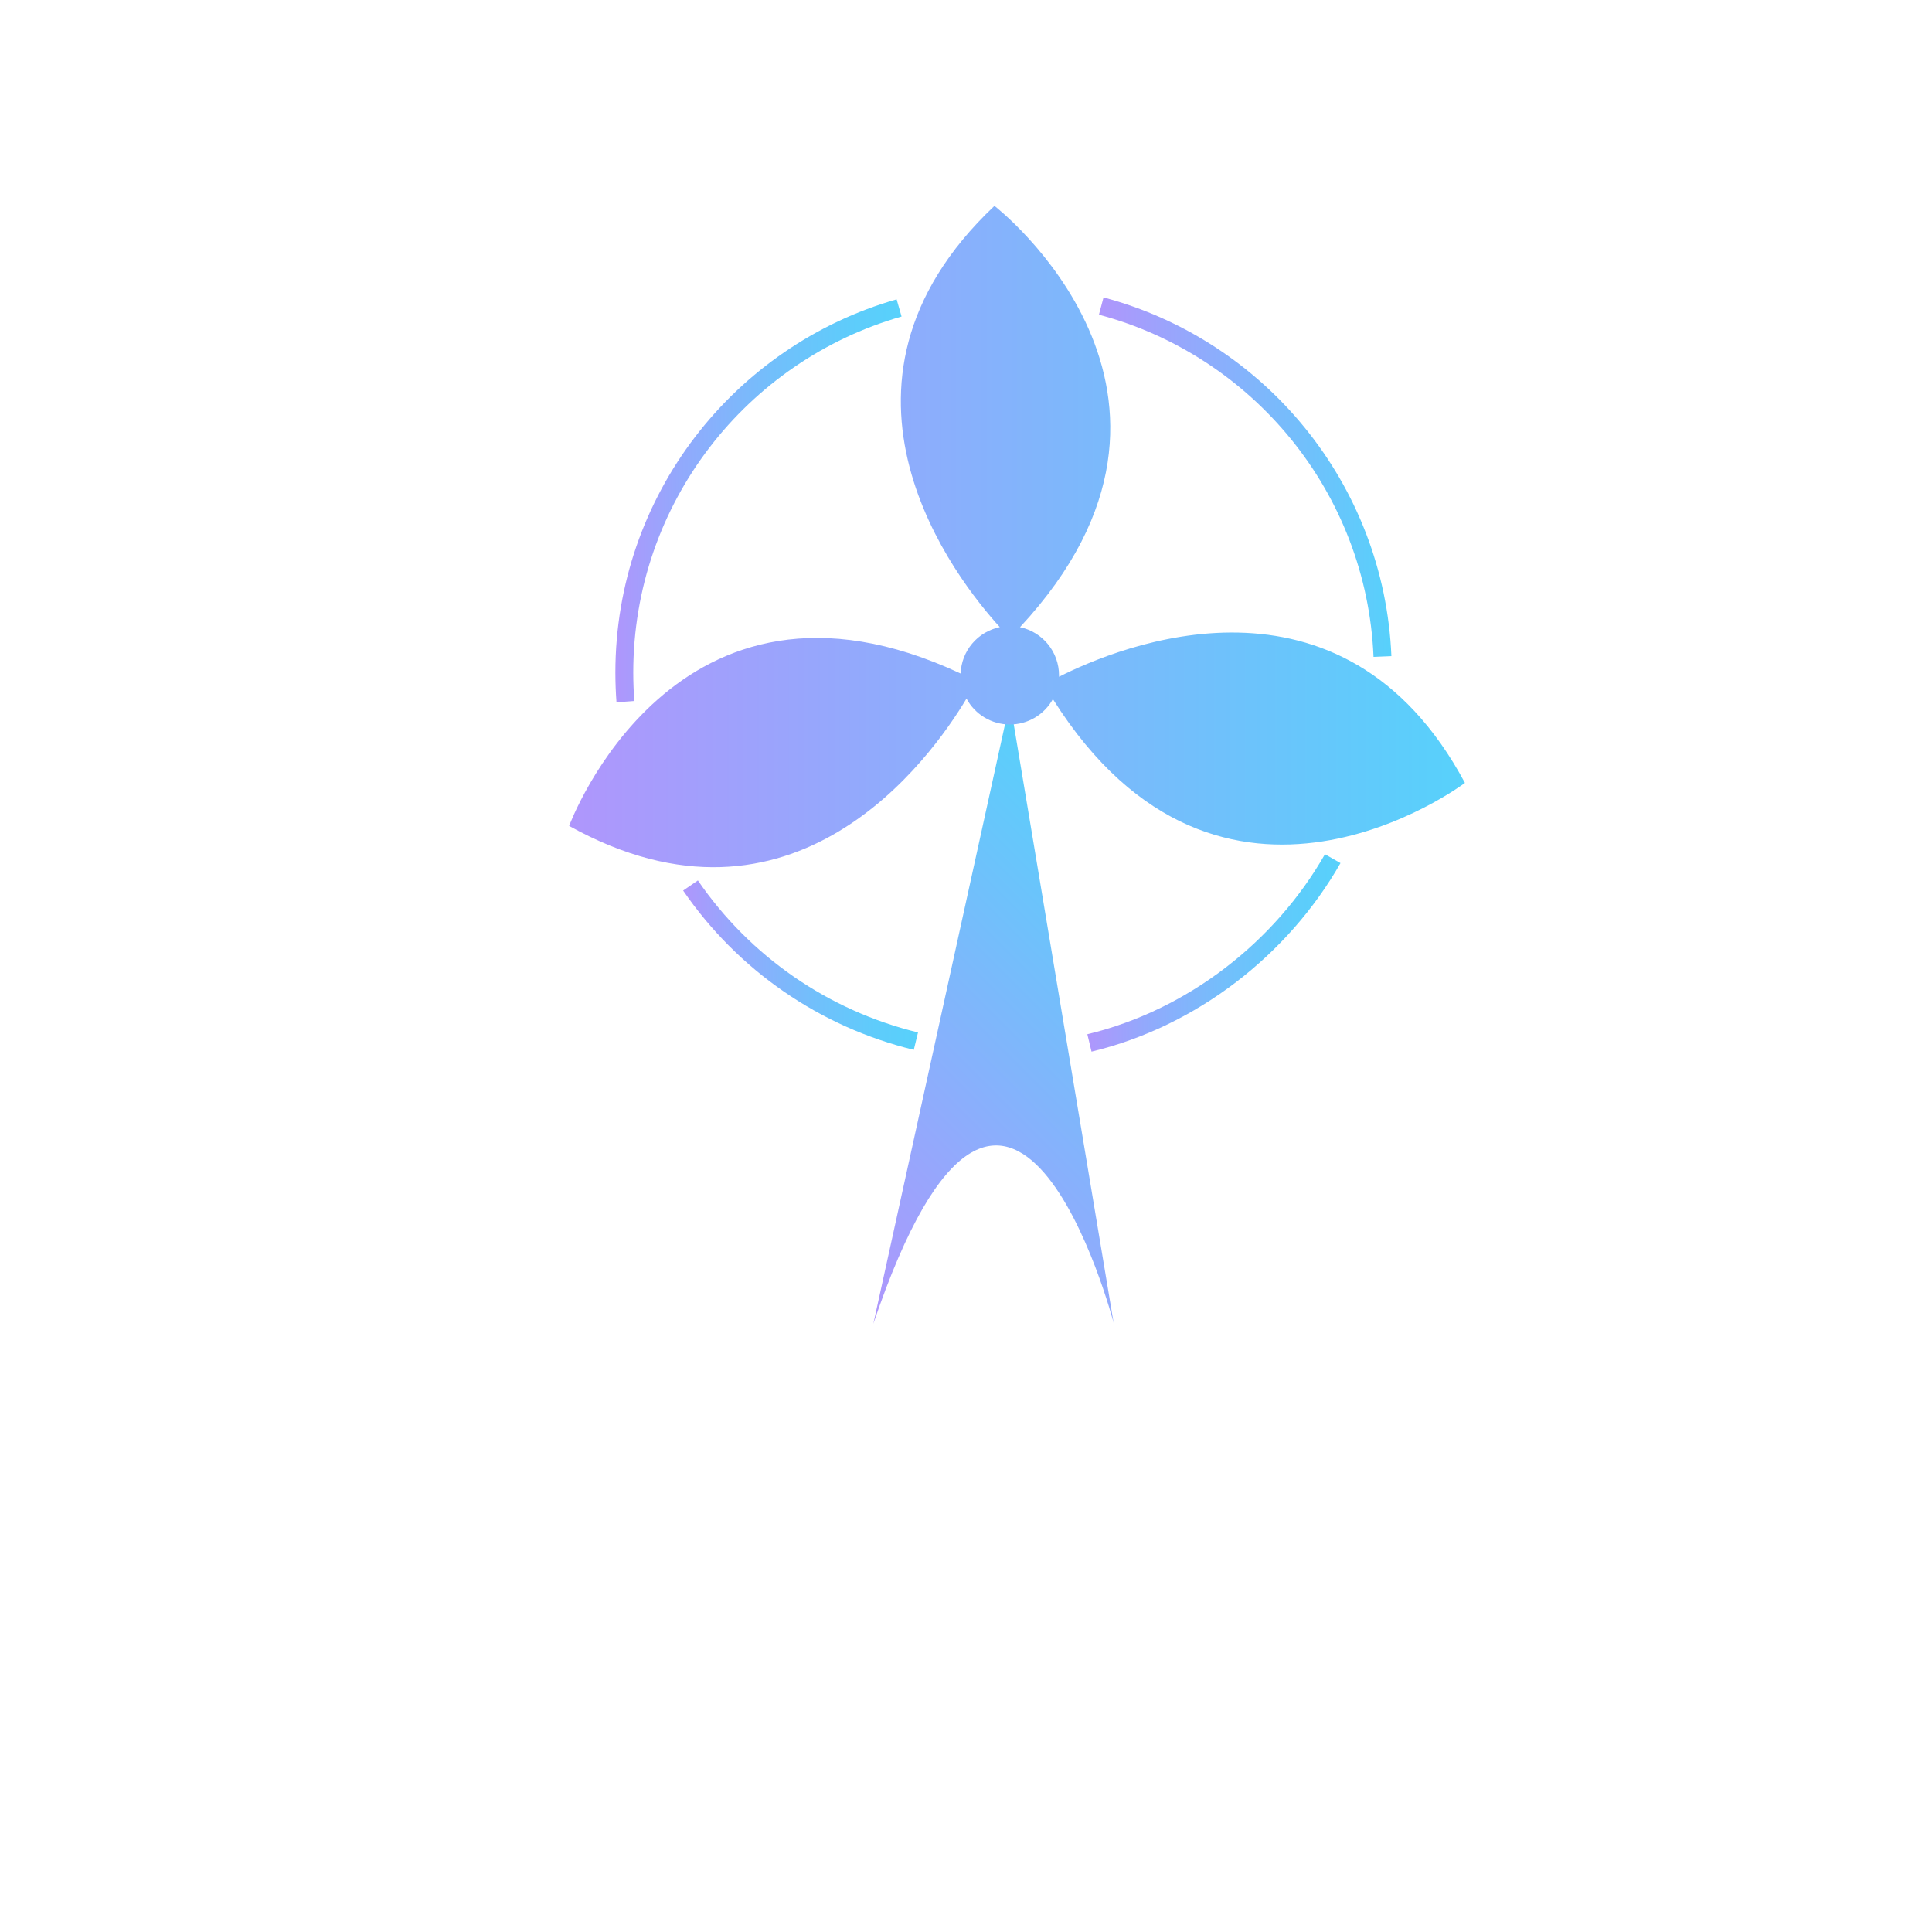 <?xml version="1.0" encoding="UTF-8"?> <svg xmlns="http://www.w3.org/2000/svg" width="1080" height="1080" viewBox="0 0 1080 1080" fill="none"> <path d="M349.61 392.231C349.21 386.897 349.007 381.487 349 376.001C349 279.171 413.92 197.501 502.6 172.141" stroke="url(#paint0_linear_135_21)" stroke-width="10" stroke-miterlimit="10"></path> <path d="M512 582C460.717 569.51 415.85 538.53 386 495" stroke="url(#paint1_linear_135_21)" stroke-width="10" stroke-miterlimit="10"></path> <path d="M745 480C716.44 530.1 666.54 569.15 609 583" stroke="url(#paint2_linear_135_21)" stroke-width="10" stroke-miterlimit="10"></path> <path d="M615.59 171.09C703.44 194.44 768.88 272.78 772.81 367" stroke="url(#paint3_linear_135_21)" stroke-width="10" stroke-miterlimit="10"></path> <path d="M488.2 739.999L564.58 392.279L622.53 739.489C622.53 739.489 564 515.999 488.2 739.999Z" fill="url(#paint4_linear_135_21)"></path> <path d="M592 378.31C592 378.04 592 377.77 592 377.5C591.999 371.194 589.832 365.08 585.862 360.181C581.892 355.282 576.359 351.896 570.19 350.59C691.53 220 555.9 115.09 555.9 115.09C448.99 216.09 535.13 324.47 558.9 350.56C552.873 351.809 547.44 355.044 543.469 359.747C539.499 364.45 537.221 370.349 537 376.5C377 301.75 318.15 461.69 318.15 461.69C443.3 531.32 520 424.46 540.28 390.53C542.621 394.882 546.091 398.522 550.326 401.069C554.561 403.616 559.403 404.975 564.345 405.002C569.286 405.03 574.144 403.725 578.407 401.226C582.67 398.727 586.18 395.125 588.57 390.8C682.82 540.56 818.91 437.65 818.91 437.65C750.2 309.47 625.17 361.51 592 378.31Z" fill="url(#paint5_linear_135_21)"></path> <defs> <linearGradient id="paint0_linear_135_21" x1="344" y1="279.971" x2="503.98" y2="279.971" gradientUnits="userSpaceOnUse"> <stop stop-color="#AF96FC"></stop> <stop offset="0.23" stop-color="#92A9FC"></stop> <stop offset="0.55" stop-color="#72BFFB"></stop> <stop offset="0.82" stop-color="#5ECCFB"></stop> <stop offset="1" stop-color="#57D1FB"></stop> </linearGradient> <linearGradient id="paint1_linear_135_21" x1="381.87" y1="539.52" x2="513.17" y2="539.52" gradientUnits="userSpaceOnUse"> <stop stop-color="#AF96FC"></stop> <stop offset="0.23" stop-color="#92A9FC"></stop> <stop offset="0.55" stop-color="#72BFFB"></stop> <stop offset="0.82" stop-color="#5ECCFB"></stop> <stop offset="1" stop-color="#57D1FB"></stop> </linearGradient> <linearGradient id="paint2_linear_135_21" x1="607.83" y1="532.69" x2="749.34" y2="532.69" gradientUnits="userSpaceOnUse"> <stop stop-color="#AF96FC"></stop> <stop offset="0.23" stop-color="#92A9FC"></stop> <stop offset="0.55" stop-color="#72BFFB"></stop> <stop offset="0.82" stop-color="#5ECCFB"></stop> <stop offset="1" stop-color="#57D1FB"></stop> </linearGradient> <linearGradient id="paint3_linear_135_21" x1="614.3" y1="266.74" x2="777.81" y2="266.74" gradientUnits="userSpaceOnUse"> <stop stop-color="#AF96FC"></stop> <stop offset="1" stop-color="#57D1FB"></stop> </linearGradient> <linearGradient id="paint4_linear_135_21" x1="453.82" y1="705.619" x2="665.87" y2="493.569" gradientUnits="userSpaceOnUse"> <stop stop-color="#AF96FC"></stop> <stop offset="1" stop-color="#57D1FB"></stop> </linearGradient> <linearGradient id="paint5_linear_135_21" x1="318.15" y1="299.934" x2="818.91" y2="299.934" gradientUnits="userSpaceOnUse"> <stop stop-color="#AF96FC"></stop> <stop offset="1" stop-color="#57D1FB"></stop> </linearGradient> </defs> </svg> 